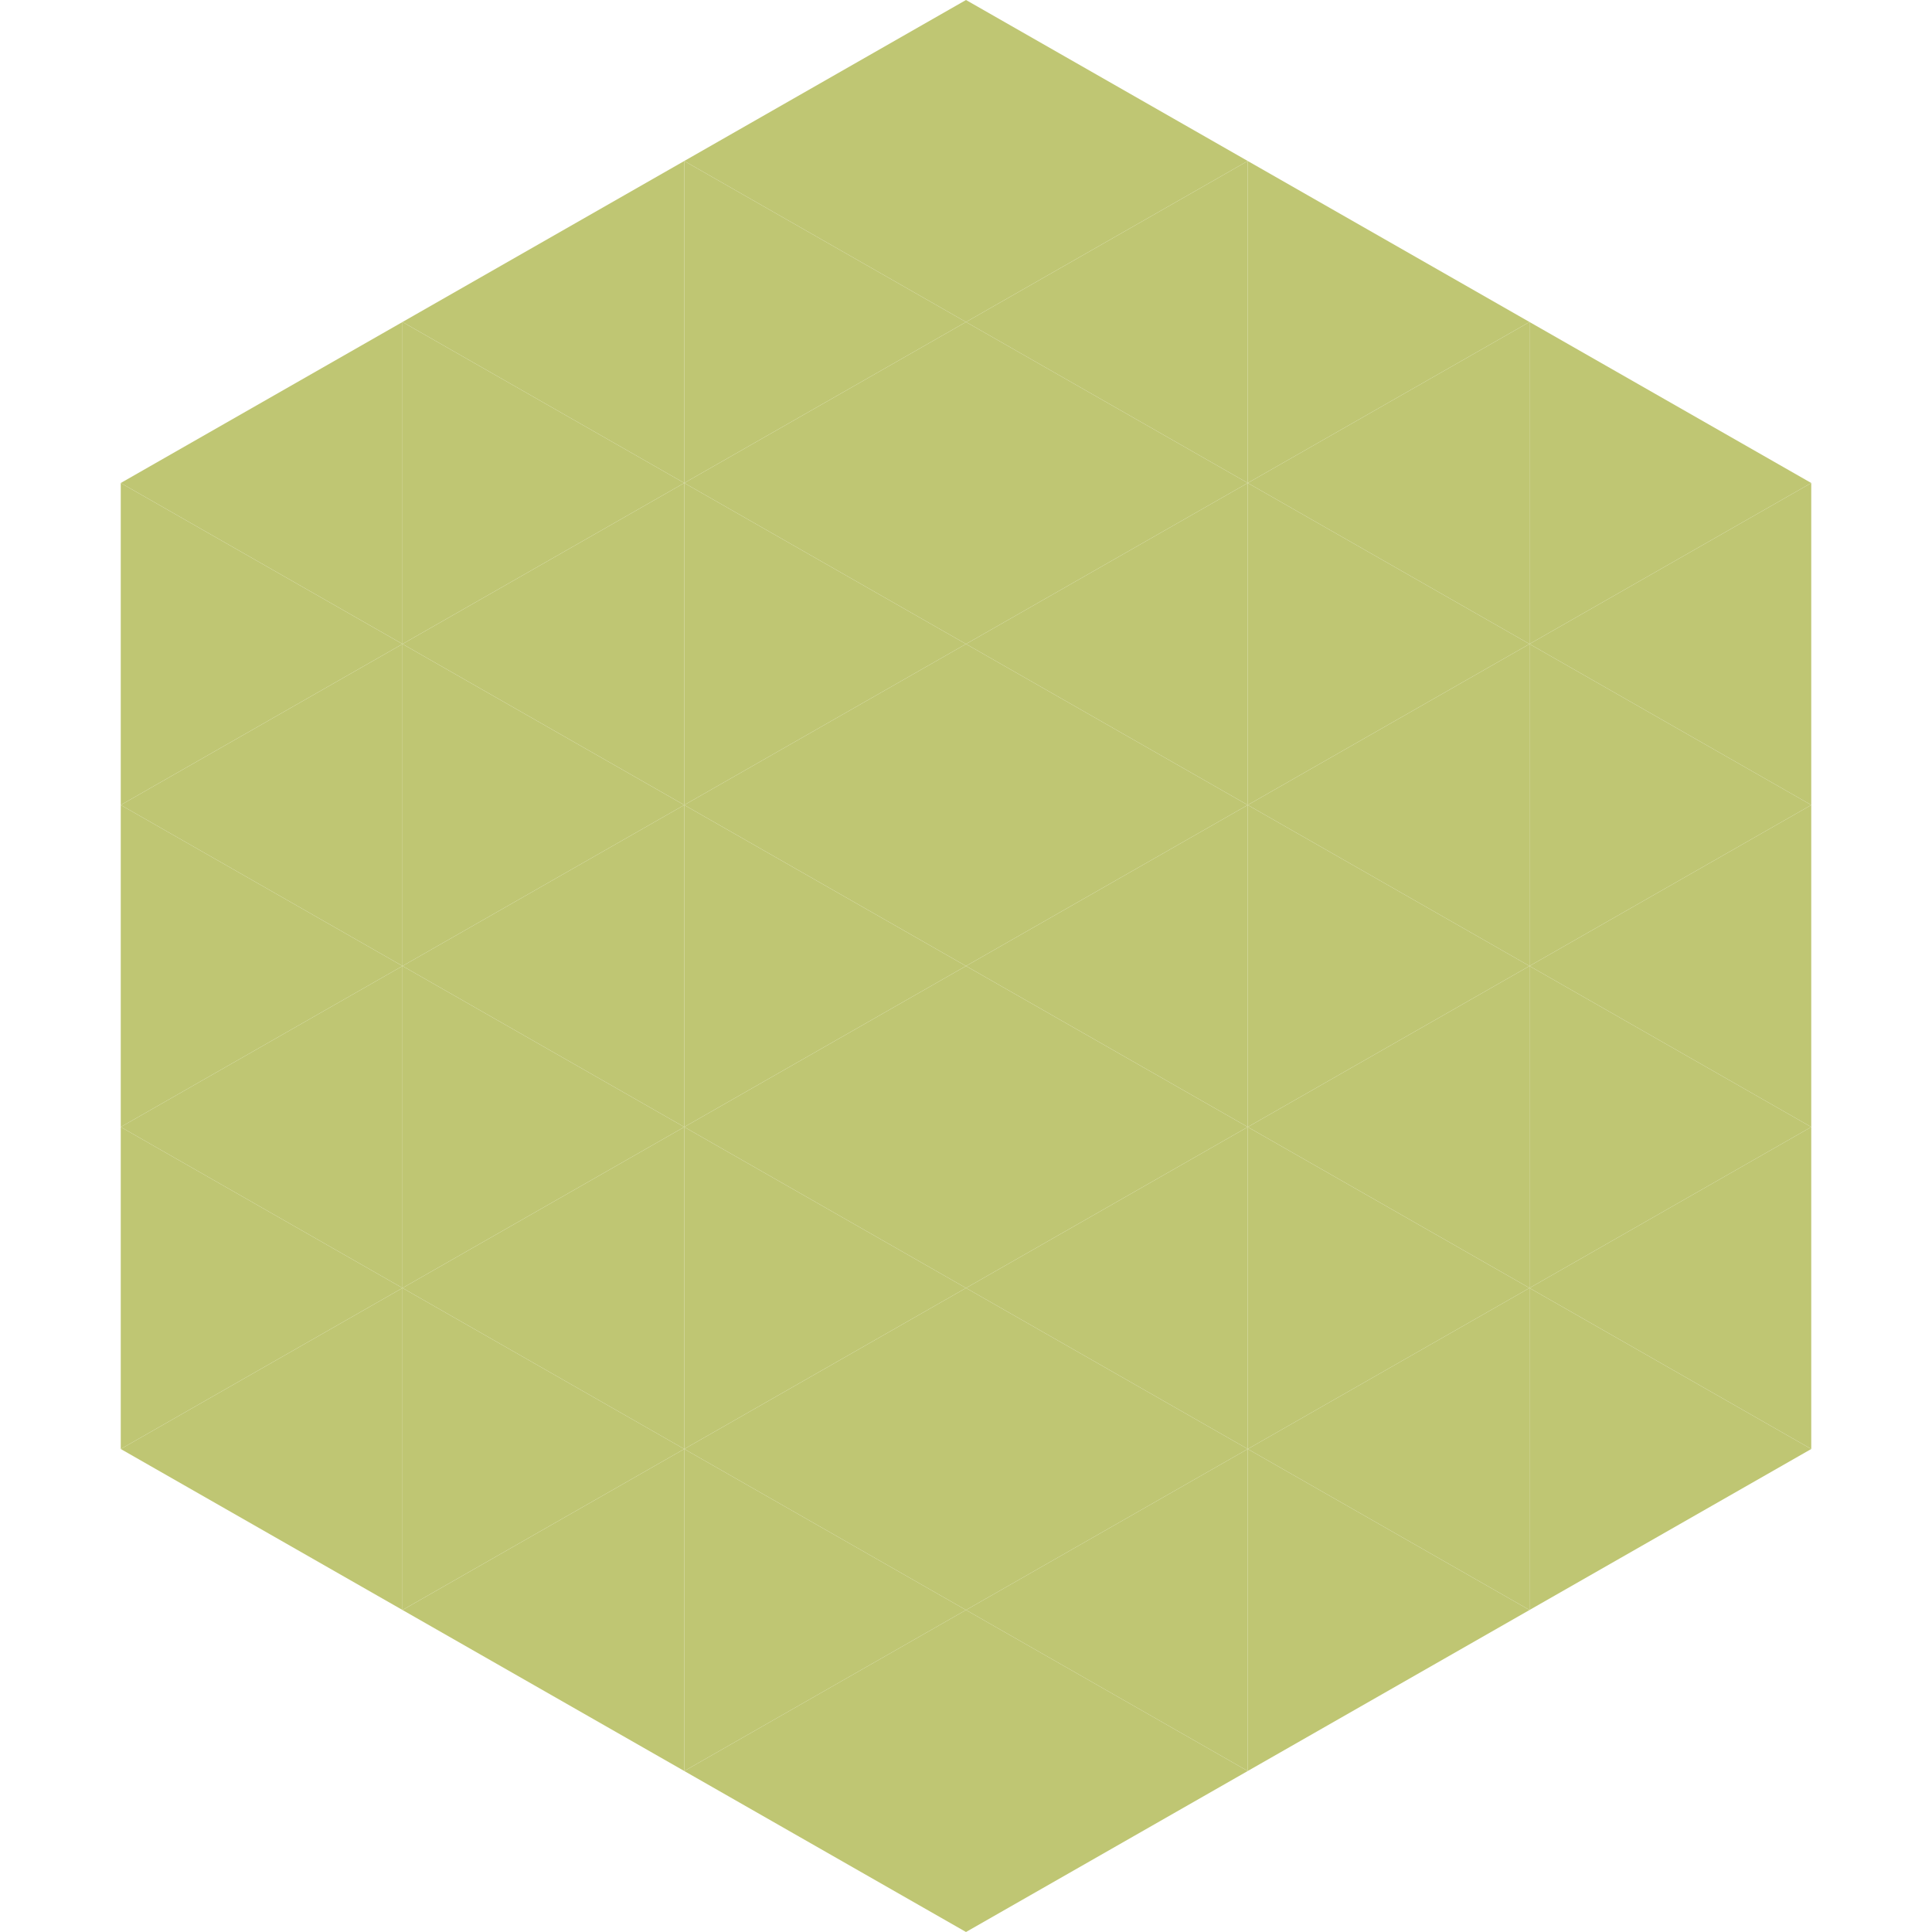 <?xml version="1.0"?>
<!-- Generated by SVGo -->
<svg width="240" height="240"
     xmlns="http://www.w3.org/2000/svg"
     xmlns:xlink="http://www.w3.org/1999/xlink">
<polygon points="50,40 15,60 50,80" style="fill:rgb(191,198,115)" />
<polygon points="190,40 225,60 190,80" style="fill:rgb(191,198,115)" />
<polygon points="15,60 50,80 15,100" style="fill:rgb(191,198,115)" />
<polygon points="225,60 190,80 225,100" style="fill:rgb(191,198,115)" />
<polygon points="50,80 15,100 50,120" style="fill:rgb(191,198,115)" />
<polygon points="190,80 225,100 190,120" style="fill:rgb(191,198,115)" />
<polygon points="15,100 50,120 15,140" style="fill:rgb(191,198,115)" />
<polygon points="225,100 190,120 225,140" style="fill:rgb(191,198,115)" />
<polygon points="50,120 15,140 50,160" style="fill:rgb(191,198,115)" />
<polygon points="190,120 225,140 190,160" style="fill:rgb(191,198,115)" />
<polygon points="15,140 50,160 15,180" style="fill:rgb(191,198,115)" />
<polygon points="225,140 190,160 225,180" style="fill:rgb(191,198,115)" />
<polygon points="50,160 15,180 50,200" style="fill:rgb(191,198,115)" />
<polygon points="190,160 225,180 190,200" style="fill:rgb(191,198,115)" />
<polygon points="15,180 50,200 15,220" style="fill:rgb(255,255,255); fill-opacity:0" />
<polygon points="225,180 190,200 225,220" style="fill:rgb(255,255,255); fill-opacity:0" />
<polygon points="50,0 85,20 50,40" style="fill:rgb(255,255,255); fill-opacity:0" />
<polygon points="190,0 155,20 190,40" style="fill:rgb(255,255,255); fill-opacity:0" />
<polygon points="85,20 50,40 85,60" style="fill:rgb(191,198,115)" />
<polygon points="155,20 190,40 155,60" style="fill:rgb(191,198,115)" />
<polygon points="50,40 85,60 50,80" style="fill:rgb(191,198,115)" />
<polygon points="190,40 155,60 190,80" style="fill:rgb(191,198,115)" />
<polygon points="85,60 50,80 85,100" style="fill:rgb(191,198,115)" />
<polygon points="155,60 190,80 155,100" style="fill:rgb(191,198,115)" />
<polygon points="50,80 85,100 50,120" style="fill:rgb(191,198,115)" />
<polygon points="190,80 155,100 190,120" style="fill:rgb(191,198,115)" />
<polygon points="85,100 50,120 85,140" style="fill:rgb(191,198,115)" />
<polygon points="155,100 190,120 155,140" style="fill:rgb(191,198,115)" />
<polygon points="50,120 85,140 50,160" style="fill:rgb(191,198,115)" />
<polygon points="190,120 155,140 190,160" style="fill:rgb(191,198,115)" />
<polygon points="85,140 50,160 85,180" style="fill:rgb(191,198,115)" />
<polygon points="155,140 190,160 155,180" style="fill:rgb(191,198,115)" />
<polygon points="50,160 85,180 50,200" style="fill:rgb(191,198,115)" />
<polygon points="190,160 155,180 190,200" style="fill:rgb(191,198,115)" />
<polygon points="85,180 50,200 85,220" style="fill:rgb(191,198,115)" />
<polygon points="155,180 190,200 155,220" style="fill:rgb(191,198,115)" />
<polygon points="120,0 85,20 120,40" style="fill:rgb(191,198,115)" />
<polygon points="120,0 155,20 120,40" style="fill:rgb(191,198,115)" />
<polygon points="85,20 120,40 85,60" style="fill:rgb(191,198,115)" />
<polygon points="155,20 120,40 155,60" style="fill:rgb(191,198,115)" />
<polygon points="120,40 85,60 120,80" style="fill:rgb(191,198,115)" />
<polygon points="120,40 155,60 120,80" style="fill:rgb(191,198,115)" />
<polygon points="85,60 120,80 85,100" style="fill:rgb(191,198,115)" />
<polygon points="155,60 120,80 155,100" style="fill:rgb(191,198,115)" />
<polygon points="120,80 85,100 120,120" style="fill:rgb(191,198,115)" />
<polygon points="120,80 155,100 120,120" style="fill:rgb(191,198,115)" />
<polygon points="85,100 120,120 85,140" style="fill:rgb(191,198,115)" />
<polygon points="155,100 120,120 155,140" style="fill:rgb(191,198,115)" />
<polygon points="120,120 85,140 120,160" style="fill:rgb(191,198,115)" />
<polygon points="120,120 155,140 120,160" style="fill:rgb(191,198,115)" />
<polygon points="85,140 120,160 85,180" style="fill:rgb(191,198,115)" />
<polygon points="155,140 120,160 155,180" style="fill:rgb(191,198,115)" />
<polygon points="120,160 85,180 120,200" style="fill:rgb(191,198,115)" />
<polygon points="120,160 155,180 120,200" style="fill:rgb(191,198,115)" />
<polygon points="85,180 120,200 85,220" style="fill:rgb(191,198,115)" />
<polygon points="155,180 120,200 155,220" style="fill:rgb(191,198,115)" />
<polygon points="120,200 85,220 120,240" style="fill:rgb(191,198,115)" />
<polygon points="120,200 155,220 120,240" style="fill:rgb(191,198,115)" />
<polygon points="85,220 120,240 85,260" style="fill:rgb(255,255,255); fill-opacity:0" />
<polygon points="155,220 120,240 155,260" style="fill:rgb(255,255,255); fill-opacity:0" />
</svg>
